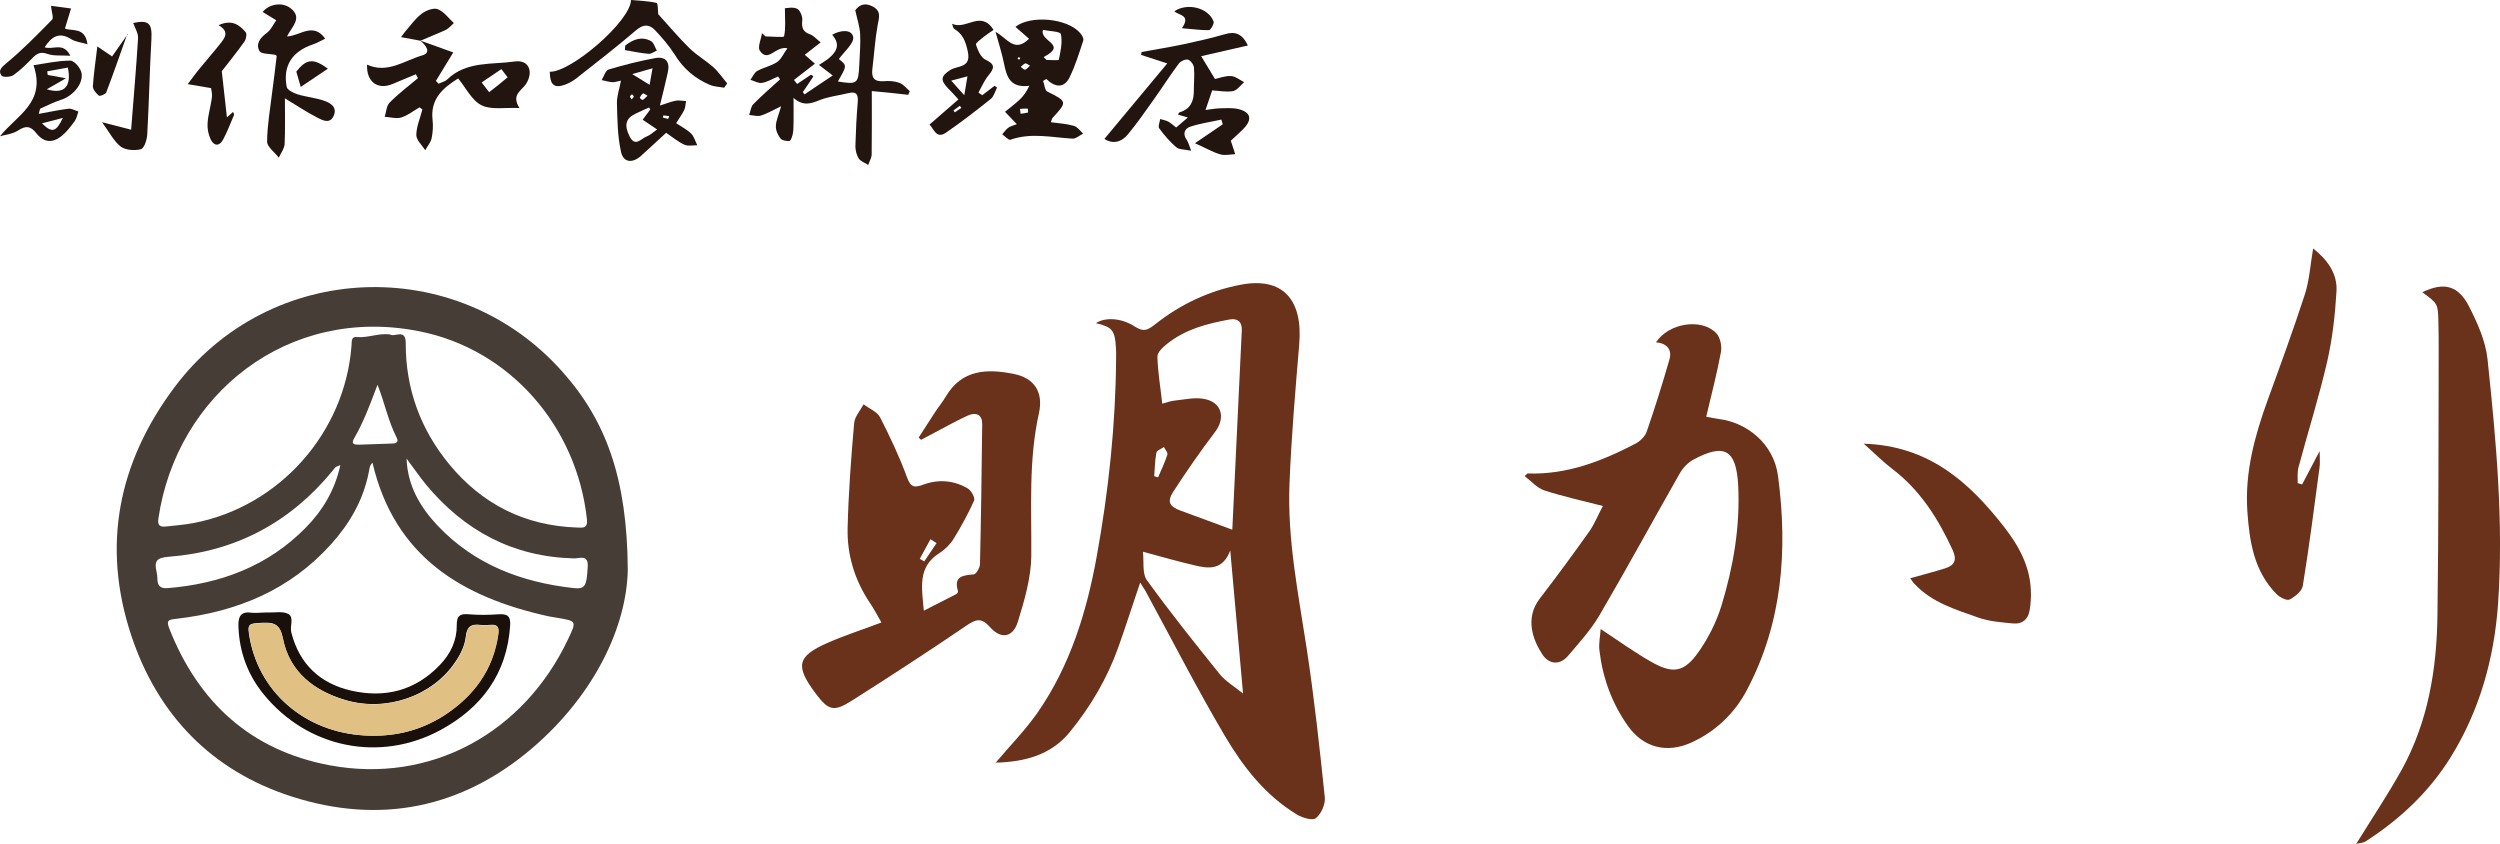 <?xml version="1.0" encoding="UTF-8"?> <!-- Generator: Adobe Illustrator 24.1.2, SVG Export Plug-In . SVG Version: 6.00 Build 0) --> <svg xmlns="http://www.w3.org/2000/svg" xmlns:xlink="http://www.w3.org/1999/xlink" version="1.1" id="レイヤー_2" x="0px" y="0px" viewBox="0 0 179.8 60.69" style="enable-background:new 0 0 179.8 60.69;" xml:space="preserve"> <style type="text/css"> .st0{fill:#6A311B;} .st1{fill:#22140E;} .st2{fill:#463D37;} .st3{fill:#19100C;} .st4{fill:#E1C183;} </style> <path class="st0" d="M82,41.9c-0.56,1.65-1.04,3.16-1.57,4.65c-0.8,2.24-2,4.28-3.5,6.11c-1.35,1.65-3.26,2.14-5.32,2.19 c1.05-1.24,2.14-2.35,3.02-3.61C76.97,47.86,78.16,44,78.88,40c0.85-4.7,1.36-9.45,1.39-14.24c0-0.24,0.01-0.47-0.01-0.71 c-0.07-1.3-0.25-1.52-1.44-1.81c0.65-0.43,1.81-0.4,2.82,0.26c0.62,0.4,0.92,0.23,1.43-0.17c1.83-1.45,3.91-2.43,6.2-2.86 c2.96-0.55,4.45,1.05,4.17,4.3c-0.28,3.34-0.57,6.69-0.7,10.04c-0.16,4,0.64,7.91,1.24,11.85c0.54,3.55,0.93,7.12,1.3,10.69 c0.05,0.49-0.26,1.19-0.64,1.49c-0.25,0.2-1-0.03-1.4-0.28c-2.25-1.37-3.84-3.42-5.14-5.62c-2.02-3.42-3.83-6.97-5.73-10.46 C82.28,42.34,82.18,42.19,82,41.9z M83.59,29.03c0.34-0.09,0.61-0.19,0.89-0.22c0.69-0.07,1.4-0.24,2.06-0.13 c1.33,0.21,1.64,1.36,0.83,2.41c-1.05,1.38-2.04,2.81-2.98,4.26c-0.48,0.74-0.29,1.08,0.53,1.38c1.22,0.44,2.43,0.9,3.69,1.36 c-0.04,0.09,0.02,0.02,0.02-0.06c0.23-4.76,0.45-9.51,0.68-14.27c0.03-0.63-0.33-0.89-0.89-0.78c-1.6,0.29-3.17,0.7-4.47,1.74 c-0.31,0.24-0.72,0.62-0.71,0.93C83.27,26.75,83.46,27.85,83.59,29.03z M82.2,39.68c0.08,0.72-0.06,1.56,0.28,2.04 c1.67,2.31,3.45,4.54,5.24,6.76c0.42,0.52,1.05,0.89,1.68,1.4c-0.31-3.46-0.61-6.75-0.92-10.29c-0.54,1.43-1.54,1.32-2.56,1.07 C84.75,40.39,83.6,40.06,82.2,39.68z M83.01,34.25c0.09,0.03,0.19,0.05,0.28,0.08c0.23-0.54,0.49-1.08,0.67-1.64 c0.04-0.14-0.16-0.36-0.25-0.54c-0.19,0.13-0.51,0.24-0.54,0.4C83.06,33.11,83.06,33.68,83.01,34.25z"></path> <path class="st0" d="M115.28,36.39c-1.53-0.39-2.89-0.69-4.21-1.12c-0.52-0.17-0.93-0.66-1.42-1.03c0.15-0.12,0.19-0.19,0.23-0.19 c2.81,0.1,5.32-0.88,7.74-2.14c0.33-0.17,0.69-0.52,0.81-0.86c0.59-1.72,1.14-3.46,1.64-5.21c0.2-0.7-0.2-1.16-0.97-1.22 c0.9-1.39,3.28-1.76,4.33-0.66c0.29,0.3,0.42,0.93,0.34,1.36c-0.28,1.53-0.68,3.03-1.06,4.65c0.32,0.06,0.63,0.13,0.94,0.17 c1.91,0.24,3.92,1.7,4.23,4.12c0.7,5.34,0.31,10.54-2.25,15.38c-0.87,1.65-2.23,2.96-3.98,3.76c-1.78,0.81-3.48,0.37-4.59-1.22 c-1.14-1.62-1.8-3.44-2.03-5.41c-0.06-0.5,0.06-1.02,0.09-1.53c1.28,0.84,2.42,1.67,3.64,2.36c1.52,0.87,2.34,0.77,3.35-0.64 c0.74-1.03,1.34-2.23,1.71-3.44c0.85-2.8,1.34-5.67,1.19-8.62c-0.14-2.55-0.97-3.05-3.21-1.85c-0.39,0.21-0.75,0.58-0.97,0.96 c-1.94,3.4-3.81,6.85-5.79,10.23c-0.62,1.06-1.47,1.99-2.27,2.93c-0.57,0.68-1.36,0.63-1.84-0.1c-0.71-1.08-1.26-2.62-0.19-4.02 c1.24-1.61,2.44-3.25,3.62-4.91C114.73,37.57,114.99,36.92,115.28,36.39z"></path> <path class="st0" d="M66.44,43.92c0.85-0.43,1.59-0.81,2.33-1.19c0.07-0.03,0.15-0.16,0.13-0.21c-0.33-1.08,0.34-1.14,1.13-1.21 c0.18-0.02,0.44-0.47,0.45-0.73c0.08-3.36,0.12-6.72,0.16-10.08c0.01-0.65-0.41-0.91-1.09-0.59c-0.93,0.43-1.83,0.95-2.74,1.42 c-0.19,0.1-0.38,0.2-0.57,0.3c-0.06-0.05-0.12-0.11-0.17-0.16c0.4-0.62,0.8-1.24,1.2-1.86c0.24-0.37,0.53-0.71,0.75-1.09 c1.16-1.96,2.97-2.01,4.88-1.63c1.46,0.29,2.16,1.27,1.82,2.83c-0.76,3.41-0.52,6.84-0.55,10.28c-0.02,1.57-0.49,3.17-0.96,4.7 c-0.35,1.15-1.21,1.3-2,0.41c-0.63-0.71-1.02-0.59-1.73-0.1c-2.7,1.84-5.44,3.62-8.2,5.37c-1.32,0.84-1.69,0.73-2.63-0.52 c-1.47-1.97-1.33-2.66,0.88-3.63c1.23-0.54,2.52-0.95,3.86-1.46c-0.28-0.49-0.53-0.98-0.84-1.43c-1.08-1.62-1.63-3.42-1.59-5.34 c0.06-2.52,0.25-5.05,0.47-7.56c0.04-0.47,0.44-0.91,0.68-1.36c0.41,0.31,0.98,0.53,1.19,0.94c0.72,1.41,1.4,2.85,1.94,4.33 c0.27,0.74,0.57,0.72,1.15,0.51c1.11-0.41,2.22-0.32,3.23,0.28c0.24,0.15,0.52,0.66,0.44,0.86c-0.43,0.95-0.93,1.87-1.48,2.76 c-0.24,0.39-0.61,0.75-0.99,1C65.97,40.76,66.3,42.26,66.44,43.92z M67.36,39.06c-0.15-0.09-0.29-0.19-0.44-0.28 c-0.26,0.47-0.51,0.94-0.77,1.41c0.11,0.06,0.21,0.13,0.32,0.19C66.77,39.94,67.07,39.5,67.36,39.06z"></path> <path class="st0" d="M174.21,21.02c1.57-0.76,2.6-0.5,3.39,1.07c0.59,1.17,1.16,2.44,1.3,3.72c0.62,5.86,1.17,11.73,0.76,17.63 c-0.28,3.92-1.32,7.66-3.42,11.04c-1.56,2.5-3.65,4.45-6.1,6.03c-0.19,0.12-0.45,0.12-0.68,0.18c1.13-1.83,2.27-3.53,3.26-5.31 c1.9-3.44,2.53-7.22,2.58-11.08c0.09-6.33,0.07-12.66,0.09-18.99c0-0.71,0-1.41-0.02-2.12C175.34,21.84,175.34,21.84,174.21,21.02z"></path> <path class="st0" d="M166.36,17.87c1.02,0.8,1.76,1.8,1.68,3.09c-0.1,1.69-0.29,3.4-0.67,5.05c-0.59,2.55-1.38,5.05-2.06,7.59 c-0.1,0.36-0.05,0.77-0.06,1.15c0.11,0.03,0.21,0.06,0.32,0.09c0.38-0.73,0.76-1.45,1.26-2.4c0,0.54,0.04,0.87-0.01,1.19 c-0.38,2.83-0.74,5.67-1.2,8.49c-0.06,0.39-0.56,0.8-0.96,1c-0.2,0.1-0.71-0.17-0.94-0.4c-1.62-1.65-1.94-3.78-2.09-5.95 c-0.19-2.8,0.53-5.43,1.47-8.02c0.92-2.52,1.84-5.04,2.67-7.59C166.1,20.12,166.16,19.03,166.36,17.87z"></path> <path class="st0" d="M134.04,31.91c4.67,0.15,7.55,2.74,10.06,5.94c1.07,1.37,1.9,2.85,1.96,4.64c0.02,0.46-0.01,0.94-0.09,1.4 c-0.1,0.64-0.52,1.01-1.17,0.95c-0.84-0.08-1.72-0.14-2.51-0.42c-1.66-0.59-3.38-1.09-4.63-2.46c-0.09-0.1-0.17-0.22-0.28-0.37 c0.88-0.25,1.7-0.46,2.5-0.71c0.69-0.22,0.89-0.59,0.55-1.33c-1.04-2.25-2.32-4.29-4.33-5.82 C135.43,33.22,134.84,32.62,134.04,31.91z"></path> <path class="st1" d="M62.7,6.55c0,1.62,0.01,3.09-0.01,4.55c0,0.25-0.16,0.51-0.25,0.76c-0.23-0.15-0.54-0.25-0.68-0.46 c-0.16-0.25-0.24-0.6-0.24-0.9c0.03-1.06,0.08-2.12,0.17-3.17C61.74,6.76,61.56,6.56,61,6.7c-0.68,0.17-1.4,0.24-2.05,0.5 c-0.64,0.26-1.19,0.45-1.88-0.16c0,0.74,0.02,1.48-0.01,2.22c-0.01,0.29-0.07,0.62-0.23,0.85c-0.06,0.08-0.56,0.01-0.68-0.13 c-0.2-0.24-0.36-0.6-0.35-0.91c0.01-0.39,0.19-0.77,0.38-1.43c-0.64,0.31-1.03,0.54-1.45,0.67c-0.25,0.08-0.56-0.02-0.85-0.04 c0.1-0.27,0.12-0.6,0.3-0.78c0.61-0.62,1.27-1.19,1.92-1.78c-0.05-0.07-0.09-0.14-0.14-0.21c-0.38,0.16-0.75,0.39-1.15,0.46 c-0.26,0.05-0.56-0.14-0.84-0.22c0.16-0.21,0.27-0.51,0.48-0.63c0.46-0.26,1.01-0.36,1.44-0.65c0.3-0.2,0.46-0.6,0.74-0.99 c-0.88-0.18-1.37,1.06-1.98,0.18c-0.18-0.26,0.09-0.83,0.15-1.26c0.09,0.08,0.17,0.15,0.26,0.23c0.47,0,1.31,0.09,1.33-0.01 c0.13-0.56,0.06-1.18,0.06-2.02c0.14,0,0.57-0.11,0.88,0.04c0.21,0.1,0.4,0.56,0.37,0.83c-0.06,0.52,0.04,0.83,0.56,1.01 c0.26,0.09,0.46,0.34,0.76,0.58c-0.41,0.32-0.74,0.58-1.14,0.89c0.24,0.21,0.45,0.4,0.73,0.64C58.1,4.97,57.6,5.36,57.1,5.75 c0.08,0.1,0.15,0.19,0.23,0.29c0.33-0.22,0.66-0.45,1-0.67c0.06,0.04,0.11,0.08,0.17,0.12c-0.25,0.38-0.5,0.76-0.76,1.13 c0.04,0.06,0.08,0.11,0.12,0.17c0.64-0.43,1.27-0.86,2.03-1.36c-0.45-0.35-0.71-0.55-0.99-0.76c1.33-0.78,1.61-1.41,0.95-2.17 c0.58-0.34,1.4-0.41,1.51,0.15c0.09,0.45-0.65,1.06-1.03,1.6c0.59,0.46,0.59,0.46-0.07,1.61c1.4,0.23,1.48,0.17,1.54-1.22 c0.03-0.74,0.1-1.47,0.06-2.21c-0.03-0.52-0.21-1.04-0.35-1.69c0.25-0.33,0.62-0.6,1.24-0.28c0.65,0.34,0.47,0.79,0.37,1.35 c-0.19,1.04-0.25,2.1-0.38,3.15c-0.08,0.64,0.14,0.93,0.82,0.88c0.38-0.03,0.78-0.01,1.13,0.12c0.28,0.1,0.5,0.39,0.74,0.6 c-0.04,0.09-0.07,0.17-0.11,0.26C64.51,6.72,63.69,6.64,62.7,6.55z"></path> <path class="st1" d="M79.43,9.99c1.51-1.82,2.97-3.57,4.52-5.43c-0.8-0.26-1.34-0.43-1.88-0.61c0.01-0.07,0.02-0.14,0.03-0.21 c1.03-0.19,2.06-0.35,3.08-0.57c0.98-0.21,1.95-0.43,2.91-0.71c0.74-0.22,1.24-0.05,1.66,0.81c-1.19,0.27-2.32,0.53-3.36,0.77 c0.32,0.53,0.62,1.03,0.99,1.64c0.31-0.06,0.74-0.24,1.16-0.21c0.32,0.02,0.63,0.28,0.94,0.44c-0.26,0.22-0.5,0.58-0.8,0.64 c-0.47,0.09-0.98-0.02-1.5-0.05c-0.14,0.42-0.29,0.86-0.48,1.41c0.38-0.05,0.7-0.11,1.03-0.12c0.47-0.01,0.96-0.05,1.4,0.07 c0.82,0.22,0.93,0.73,0.35,1.35c-0.32,0.34-0.68,0.64-0.96,0.91c0.12,0.36,0.22,0.66,0.32,0.97c-0.36,0.01-0.75,0.11-1.08,0.01 c-0.55-0.16-1.05-0.46-1.82-0.8c0.81-0.55,1.41-0.96,2-1.36c-0.03-0.11-0.07-0.23-0.1-0.34c-0.76,0.17-1.53,0.27-2.26,0.52 c-0.38,0.13-0.54,0.52-0.23,0.94c0.11,0.15,0.15,0.36,0.32,0.78c-0.48-0.1-0.86-0.07-1.07-0.25c-0.46-0.39-0.87-0.87-1.23-1.36 c-0.1-0.13,0.04-0.44,0.07-0.67c0.19,0.06,0.4,0.09,0.57,0.18c0.2,0.11,0.37,0.27,0.58,0.43c0.27-0.23,0.51-0.43,0.84-0.72 c-0.3-0.09-0.5-0.15-0.71-0.21c0.05-0.07,0.07-0.15,0.11-0.16c0.78-0.23,1.04-0.8,1.03-1.55c0-0.56,0.06-1.12,0.01-1.67 c-0.02-0.21-0.24-0.52-0.43-0.57s-0.53,0.11-0.66,0.28c-0.62,0.83-1.17,1.7-1.77,2.54c-0.61,0.86-1.22,1.74-1.89,2.55 C80.64,10.25,80,10.37,79.43,9.99z"></path> <path class="st1" d="M73.13,8.93c-0.31-0.33-0.53-0.55-0.85-0.89c0.38-0.31,0.74-0.58,1.06-0.88c0.27-0.26,0.49-0.56,0.69-0.99 c-1.42,0.18-1.64-0.7-1.83-1.64c-0.14-0.68-0.35-1.34-0.6-2.24c0.85,0.46,1.35,1.54,2.41,0.5c-0.33-0.29-0.66-0.58-0.98-0.86 c1.07-0.85,3.72-0.64,4.66,0.45c0.12,0.14,0.27,0.39,0.22,0.53c-0.29,0.89-0.57,1.8-0.98,2.64c-0.39,0.81-1.04,0.75-1.68,0.13 c-0.08,0.05-0.15,0.09-0.23,0.14c0.1,0.27,0.12,0.68,0.31,0.77c1.43,0.71,1.44,0.73,0.37,1.89c-0.05,0.06-0.06,0.15-0.13,0.31 c0.59,0.08,1.14,0.11,1.66,0.26c0.26,0.07,0.45,0.36,0.67,0.56c-0.25,0.12-0.51,0.37-0.76,0.36c-1.49-0.08-2.98-0.45-4.47,0.08 c-0.13,0.05-0.39-0.25-0.59-0.39c0.14-0.16,0.26-0.34,0.42-0.46C72.65,9.08,72.83,9.05,73.13,8.93z M75.06,4.1 c0.07,0.07,0.14,0.14,0.2,0.21c0.31,0,0.87,0.05,0.89-0.01c0.13-0.61,0.27-1.26,0.15-1.85c-0.04-0.19-0.86-0.21-1.29-0.3 C74.74,2.99,76.84,3.18,75.06,4.1z M73.36,7.83c0.01,0.12,0.02,0.23,0.04,0.35c0.18-0.02,0.36-0.04,0.54-0.09 c0.01,0-0.01-0.28-0.03-0.28C73.72,7.8,73.54,7.82,73.36,7.83z M74.08,4.72c-0.17-0.09-0.28-0.18-0.35-0.16 c-0.12,0.05-0.21,0.16-0.32,0.25c0.1,0.07,0.21,0.2,0.3,0.2C73.82,5.01,73.91,4.87,74.08,4.72z M73.25,4.11 c-0.02,0.04-0.05,0.08-0.07,0.12c0.04,0.02,0.1,0.06,0.13,0.05c0.03-0.01,0.05-0.08,0.07-0.12C73.34,4.14,73.29,4.12,73.25,4.11z"></path> <path class="st1" d="M30.23,2.92c0.79,0.28,1.59,0.57,2.37,0.85c-0.49,0.8-0.87,1.43-1.25,2.05c0.06,0.07,0.13,0.13,0.19,0.2 c0.22-0.1,0.48-0.16,0.64-0.32c1.38-1.32,3.2-1.04,4.85-1.28c1.01-0.14,1.36,0.74,0.8,1.62c-0.3,0.47-1.09,0.76-0.47,1.73 c-1.04-0.05-2.03,0.15-2.73-0.2s-1.12-1.25-1.68-1.93c-1.05,0.66-2.02,1.45-1.84,2.99c0.05,0.43,0.02,0.89-0.07,1.32 c-0.07,0.3-0.3,0.57-0.46,0.85c-0.23-0.36-0.64-0.73-0.64-1.09c0.01-0.61,0.28-1.23,0.44-1.84c-0.07-0.05-0.14-0.1-0.21-0.15 c-0.44,0.25-0.85,0.59-1.32,0.73c-0.35,0.11-0.78-0.03-1.18-0.05c0.11-0.35,0.12-0.79,0.35-1.02c0.63-0.64,1.35-1.18,2.04-1.76 c-0.06-0.1-0.11-0.19-0.15-0.28c-0.56,0.23-1.12,0.47-1.68,0.7c-1.07,0.45-1.89-0.16-1.83-1.39c1.47,0.67,2.69-0.3,3.98-0.67 C31.05,3.78,30.62,3.25,30.23,2.92L30.23,2.92z M36.06,4.97c-0.54,0.37-0.98,0.66-1.42,0.96c0.18,0.23,0.36,0.47,0.54,0.7 c0.45-0.35,0.9-0.7,1.33-1.07C36.51,5.56,36.29,5.28,36.06,4.97z"></path> <path class="st1" d="M44.66,5.8c-0.31,0.06-0.48,0.13-0.64,0.11c-0.25-0.02-0.5-0.1-0.75-0.15c0.16-0.26,0.28-0.7,0.5-0.76 c1.1-0.33,2.21-0.61,3.34-0.82c0.76-0.14,1.09,0.26,0.92,1.02c-0.16,0.74-0.35,1.48-0.57,2.39c0.43-0.13,0.78-0.28,1.15-0.35 c0.23-0.04,0.48,0.02,0.73,0.03c-0.04,0.21-0.04,0.45-0.13,0.64c-0.15,0.31-0.36,0.59-0.58,0.95C49,9.11,49.4,9.31,49.7,9.6 c0.22,0.21,0.3,0.56,0.45,0.85c-0.31-0.01-0.66,0.08-0.92-0.04c-0.45-0.2-0.84-0.53-1.32-0.86c-0.6,0.55-1.2,1.11-1.8,1.65 c-0.6,0.55-1.26,0.51-1.44-0.25c-0.26-1.14-0.27-2.35-0.3-3.54C44.36,6.91,44.55,6.4,44.66,5.8z M46.77,7.87 c-0.03-0.05-0.06-0.1-0.09-0.14c-0.33,0.15-0.66,0.29-0.98,0.45c-0.71,0.34-0.82,0.84-0.42,1.63c0.41,0.8,0.83,0.15,1.22,0.01 c0.25-0.09,0.46-0.3,0.76-0.51c-0.4-0.27-0.71-0.47-1.04-0.7C46.43,8.32,46.6,8.09,46.77,7.87z M46.93,4.91 c-0.55,0.16-0.92,0.27-1.46,0.42c0.51,0.32,0.86,0.53,1.25,0.77C46.78,5.79,46.83,5.48,46.93,4.91z M46.57,6.89 c-0.15-0.09-0.28-0.2-0.32-0.17c-0.1,0.07-0.18,0.18-0.24,0.3C46,7.04,46.17,7.2,46.21,7.19C46.33,7.14,46.41,7.03,46.57,6.89z M47.71,8.3c-0.01,0.05-0.02,0.1-0.04,0.15c0.13,0.04,0.25,0.08,0.38,0.1c0.02,0,0.05-0.13,0.08-0.2C48,8.34,47.86,8.32,47.71,8.3z M45.43,7.15c0.07-0.1,0.15-0.15,0.15-0.21c0-0.05-0.09-0.11-0.13-0.16c-0.05,0.05-0.13,0.1-0.14,0.16 C45.3,6.99,45.37,7.05,45.43,7.15z"></path> <path class="st1" d="M19.9,4.02c-0.06-0.04-0.08-0.07-0.11-0.08c-0.39-0.08-1-0.04-1.13-0.27c-0.29-0.52,0.06-0.96,0.55-1.32 c0.28-0.21,0.44-0.59,0.66-0.89c-0.33-0.2-0.66-0.4-0.98-0.6c0.45-0.56,1.4-0.75,2.02-0.26c0.86,0.69,0.1,1.29-0.27,2.02 c0.94-0.03,1.87-1.06,2.75,0.16c-0.31,0.15-0.6,0.32-0.9,0.42c-1.48,0.5-2.16,1.54-1.87,3.05c0.04,0.22,0.48,0.44,0.77,0.53 c0.64,0.2,1.33,0.25,1.96,0.48c0.42,0.15,0.92,0.45,0.65,1.06c-0.26,0.61-0.78,0.34-1.14,0.16c-0.75-0.38-1.46-0.86-2.37-1.41 c0,1.15,0.03,2.22-0.02,3.29c-0.02,0.33-0.27,0.65-0.42,0.98c-0.29-0.39-0.84-0.77-0.84-1.16c0.01-1.17,0.22-2.34,0.36-3.51 C19.69,5.79,19.8,4.89,19.9,4.02z"></path> <path class="st1" d="M39.54,5.16c1.5,0.06,5.82-3.64,5.84-5.16c0.62,0.06,1.25,0.07,1.84,0.21c0.11,0.02,0.09,0.56,0.12,0.81 c0.75,0.82,1.46,1.68,2.25,2.45c0.52,0.51,1.17,0.88,1.71,1.36c0.38,0.34,0.67,0.78,1,1.17c-0.07,0.1-0.15,0.21-0.22,0.31 c-0.35-0.07-0.72-0.07-1.04-0.21c-1.05-0.45-1.88-1.15-2.5-2.15c-0.4-0.64-0.91-1.23-1.43-1.78c-0.42-0.44-0.85-0.44-1.37,0.01 c-1.38,1.19-2.83,2.3-4.26,3.43c-0.25,0.2-0.54,0.37-0.84,0.48C39.86,6.37,39.55,6.11,39.54,5.16z"></path> <path class="st1" d="M66.85,8.96c0.7-0.61,1.35-1.18,2.08-1.81c-0.29-0.32-0.5-0.55-0.72-0.77c-0.6-0.61-0.55-0.91,0.14-1.35 c0.51-0.32,1.5-0.12,1.26-1.3c-0.15-0.72-0.35-1.28-0.99-1.66c-0.06-0.03-0.07-0.14-0.15-0.36c1.01,0.48,2.06-1.02,2.99,0.44 c-0.22,0.15-0.45,0.29-0.66,0.46c-0.23,0.19-0.65,0.48-0.61,0.6c0.13,0.4,0.35,0.92,0.68,1.08c0.69,0.32,0.67,0.59,0.24,1.11 c-0.31,0.37-0.5,0.83-0.74,1.26c0.09,0.06,0.18,0.13,0.27,0.19c0.3-0.23,0.59-0.45,0.89-0.68c0.06,0.04,0.12,0.08,0.18,0.13 c-0.15,0.28-0.23,0.64-0.46,0.82c-1.05,0.84-2.12,1.67-3.23,2.43C67.34,10.01,67.17,9.28,66.85,8.96z M68.41,5.8 c0.31,0.35,0.53,0.6,0.94,1.05c0.1-0.59,0.15-0.91,0.23-1.36C69.13,5.61,68.86,5.68,68.41,5.8z M69.14,7.76 c-0.04-0.05-0.07-0.1-0.11-0.15c-0.15,0.11-0.31,0.22-0.46,0.33c0.03,0.05,0.07,0.09,0.1,0.14C68.83,7.97,68.99,7.87,69.14,7.76z"></path> <path class="st1" d="M0,9.8c1.22-1.53,3.33-2.42,2.41-5.11c0.83-0.12,1.74-0.33,2.65-0.33c0.29,0,0.76,0.56,0.81,0.92 c0.12,0.79-0.68,1.66-1.49,1.9C3.88,7.35,3.4,7.58,2.92,7.8C2.85,7.83,2.85,8,2.79,8.19C3.55,8.06,4.23,7.9,4.92,7.82 c0.23-0.03,0.48,0.13,0.72,0.2C5.55,8.25,5.52,8.51,5.38,8.7C5.11,9.07,4.82,9.46,4.46,9.76c-0.68,0.55-1.29,0.51-1.84-0.17 c-0.43-0.55-0.77-0.56-1.33-0.2C0.93,9.63,0.44,9.67,0,9.8z M3.36,6.42c1.28,0.39,1.8-0.21,1.52-1.56C4.39,4.95,3.9,5.04,3.4,5.13 c0.01,0.09,0.02,0.18,0.03,0.26c0.34,0.06,0.68,0.13,1.31,0.24C4.13,5.99,3.75,6.2,3.36,6.42z M3.02,8.87 c0.72,0.72,1.02,0.63,1.5-0.39C4,8.62,3.57,8.73,3.02,8.87z"></path> <path class="st1" d="M15.18,6.34C14.51,6.22,14,6.13,13.5,6.05c0.3-0.39,0.59-0.8,0.91-1.18c0.46-0.57,0.95-1.12,1.41-1.7 c0.34-0.43,0.72-0.88-0.1-1.36c0.95-0.43,1.5-0.03,1.95,0.51c0.1,0.12,0.03,0.51-0.09,0.67C17,3.8,16.38,4.57,15.95,5.12 c0.14,1.23,0.25,2.26,0.37,3.32c0.11-0.09,0.26-0.23,0.44-0.39c0.03,0.08,0.09,0.17,0.07,0.22c-0.25,0.59-0.48,1.2-0.78,1.76 c-0.28,0.53-0.68,0.47-0.91-0.03c-0.16-0.35-0.24-0.77-0.21-1.16c0.04-0.61,0.23-1.21,0.31-1.82C15.28,6.75,15.19,6.45,15.18,6.34z"></path> <path class="st1" d="M9.43,9.33c0.18-2.31,0.37-4.45,0.5-6.58c0.02-0.36-0.22-0.73-0.35-1.1c1.13-0.23,1.37,0.03,1.31,1.17 c-0.13,2.28-0.17,4.57-0.3,6.85c-0.02,0.38-0.22,1-0.46,1.06c-0.45,0.12-1.1,0.07-1.45-0.19c-0.5-0.39-0.82-1.04-1.34-1.75 C8.19,9.01,8.8,9.17,9.43,9.33z"></path> <path class="st1" d="M3.67,0.42c0.46,0.06,0.95,0.12,1.44,0.19C4.97,1.06,4.83,1.52,4.67,2.05C5.14,2.27,6.13,1.9,6.29,3.18 C5.82,3.04,5.41,3.01,5.11,2.81c-0.87-0.54-1.4-0.17-1.9,0.59C3.8,3.61,4.55,2.99,5.06,4.01C4.41,3.97,3.87,4.04,3.42,3.88 C2.92,3.7,2.66,3.84,2.35,4.16C1.91,4.6,1.47,5.05,0.97,5.4C0.76,5.55,0.21,5.57,0.11,5.44C-0.14,5.1,0.07,4.87,0.44,4.56 C1.61,3.6,2.68,2.5,3.75,1.41C3.87,1.28,3.71,0.88,3.67,0.42z"></path> <path class="st1" d="M30.24,2.93c-0.44-0.08-0.89-0.17-1.4-0.26c0.09-0.12,0.18-0.25,0.27-0.36c0.39-0.45,0.74-0.95,1.2-1.31 c0.31-0.24,0.86-0.46,1.17-0.34c0.45,0.17,0.78,0.65,1.16,1c-0.18,0.16-0.35,0.37-0.56,0.48C31.48,2.42,30.85,2.66,30.24,2.93 C30.23,2.92,30.24,2.93,30.24,2.93z"></path> <path class="st1" d="M9.15,2.46c-0.5,1.4-0.98,2.8-1.51,4.19C7.59,6.78,7.18,6.94,7.11,6.88C6.91,6.71,6.67,6.43,6.68,6.2 C6.74,5.29,6.88,4.37,7,3.34C7.35,3.57,7.68,3.8,8.06,4.06C8.44,3.52,8.8,3,9.17,2.48L9.15,2.46z"></path> <path class="st1" d="M85,2.03c0.68-0.97-0.23-0.91-0.54-1.22c0.93-0.63,2.44-0.26,2.82,0.73c0.06,0.15-0.2,0.62-0.33,0.63 C86.38,2.18,85.8,2.09,85,2.03z"></path> <path class="st1" d="M21.63,6.25c-0.14-0.46-0.22-0.75-0.32-1.1c0.71-0.9,1.21-1,2.27-0.21C22.9,5.4,22.28,5.82,21.63,6.25z"></path> <path class="st1" d="M44.97,3.27c0.56-0.43,1.17-0.68,1.84-0.32c0.21,0.11,0.29,0.45,0.43,0.69c-0.2,0.08-0.41,0.25-0.6,0.23 c-0.57-0.05-1.14-0.17-1.7-0.27C44.95,3.49,44.96,3.38,44.97,3.27z"></path> <path class="st1" d="M9.17,2.48C9.18,2.46,9.2,2.45,9.21,2.43C9.19,2.44,9.17,2.45,9.15,2.46L9.17,2.48z"></path> <g> <path class="st2" d="M45.15,40.98c-0.08,4.11-2.41,8.99-6.83,12.79c-5.09,4.37-11,5.56-17.36,3.51 c-5.74-1.85-9.62-5.86-11.52-11.58c-2.14-6.46-0.94-12.44,3.11-17.85c6.83-9.12,20.27-9.66,27.86-1.16 C43.61,30.26,45.11,34.45,45.15,40.98z M26.79,33.28c-0.24,0.22-0.22,0.5-0.28,0.75c-0.4,1.96-1.36,3.62-2.69,5.1 c-2.97,3.31-6.79,4.87-11.11,5.37c-0.48,0.06-0.8,0.04-0.54,0.69c2.1,5.34,5.88,8.79,11.55,9.85c7.22,1.35,13.95-2.3,17.15-9.1 c0.6-1.27,0.6-1.27-0.74-1.5c-0.23-0.04-0.47-0.07-0.7-0.12C33.23,42.95,28.37,40.04,26.79,33.28z M28.05,24.05 c0.3,0.24,1.13-0.46,1.13,0.62c-0.01,3.27,1.05,6.19,3.12,8.71c2.37,2.88,5.44,4.43,9.19,4.56c0.41,0.01,0.8,0.1,0.72-0.61 c-0.73-6.67-5.53-12.2-12.03-13.5c-9.47-1.9-17.48,4.54-18.79,13.47c-0.07,0.47,0.11,0.61,0.51,0.57c0.67-0.07,1.35-0.13,2.01-0.25 c6.17-1.17,10.9-6.49,11.37-12.76c0.02-0.3-0.03-0.68,0.4-0.62C26.47,24.31,27.2,23.95,28.05,24.05z M24.48,33.45 c-0.26,0.11-0.32,0.12-0.36,0.16c-0.08,0.08-0.15,0.18-0.22,0.27c-3.05,3.71-6.97,5.79-11.75,6.16c-0.89,0.07-1.07,0.31-0.89,1.08 c0.04,0.17,0.06,0.35,0.06,0.53c0.01,0.48,0.22,0.68,0.71,0.65c3.82-0.31,7.22-1.57,9.95-4.34C23.19,36.73,24.07,35.29,24.48,33.45 z M29.24,32.98c0.07,1.96,0.99,3.51,2.25,4.84c2.63,2.77,5.99,4.05,9.72,4.47c0.88,0.1,0.98-0.11,1.06-1.55 c0.05-0.87-0.57-0.58-0.96-0.58c-4.4-0.1-7.91-1.98-10.68-5.32C30.14,34.24,29.71,33.6,29.24,32.98z M27.15,27.67 c-0.51,1.36-0.99,2.67-1.7,3.89c-0.24,0.42,0.11,0.42,0.38,0.42c0.79-0.02,1.58-0.05,2.38-0.08c0.29-0.01,0.48-0.1,0.32-0.42 C27.91,30.27,27.66,28.94,27.15,27.67z"></path> <path class="st3" d="M19.09,44.05c0.06,0,0.12,0,0.18,0c0.5,0.02,1.08-0.11,1.47,0.11c0.43,0.24,0.09,0.87,0.21,1.32 c0.58,2.29,2.08,3.68,4.31,4.19c2.42,0.55,4.61,0.01,6.38-1.85c0.77-0.81,1.22-1.75,1.21-2.85c-0.01-0.7,0.25-0.85,0.88-0.79 c0.7,0.06,1.41,0.05,2.12,0c0.63-0.04,0.89,0.11,0.84,0.82c-0.23,3.47-2.06,5.9-5,7.5c-4.38,2.37-9.58,1.3-12.73-2.57 c-1.14-1.4-1.75-3.04-1.81-4.87c-0.03-0.75,0.18-1.11,0.98-0.99C18.44,44.1,18.77,44.05,19.09,44.05z M26.67,52.91 c1.91,0.04,3.69-0.43,5.28-1.48c2.12-1.38,3.52-3.26,3.88-5.83c0.08-0.54-0.08-0.71-0.59-0.66c-0.23,0.02-0.47,0.03-0.71,0 c-0.64-0.08-0.95,0.12-1.03,0.83c-0.07,0.67-0.38,1.29-0.77,1.86c-1.63,2.42-4.95,3.6-7.91,2.71c-2.25-0.67-4-2.01-4.48-4.42 c-0.2-1.03-0.62-1.17-1.47-1.13c-1.05,0.05-1.1,0.07-0.91,1.13C18.73,50.02,22.25,52.85,26.67,52.91z"></path> <path class="st4" d="M26.67,52.91c-4.41-0.06-7.94-2.89-8.69-6.97c-0.19-1.06-0.15-1.08,0.91-1.13c0.85-0.04,1.27,0.1,1.47,1.13 c0.48,2.4,2.23,3.74,4.48,4.42c2.95,0.88,6.28-0.3,7.91-2.71c0.39-0.57,0.7-1.2,0.77-1.86c0.07-0.71,0.38-0.91,1.03-0.83 c0.23,0.03,0.47,0.02,0.71,0c0.5-0.04,0.66,0.13,0.59,0.66c-0.37,2.57-1.77,4.45-3.88,5.83C30.35,52.48,28.58,52.95,26.67,52.91z"></path> </g> </svg> 